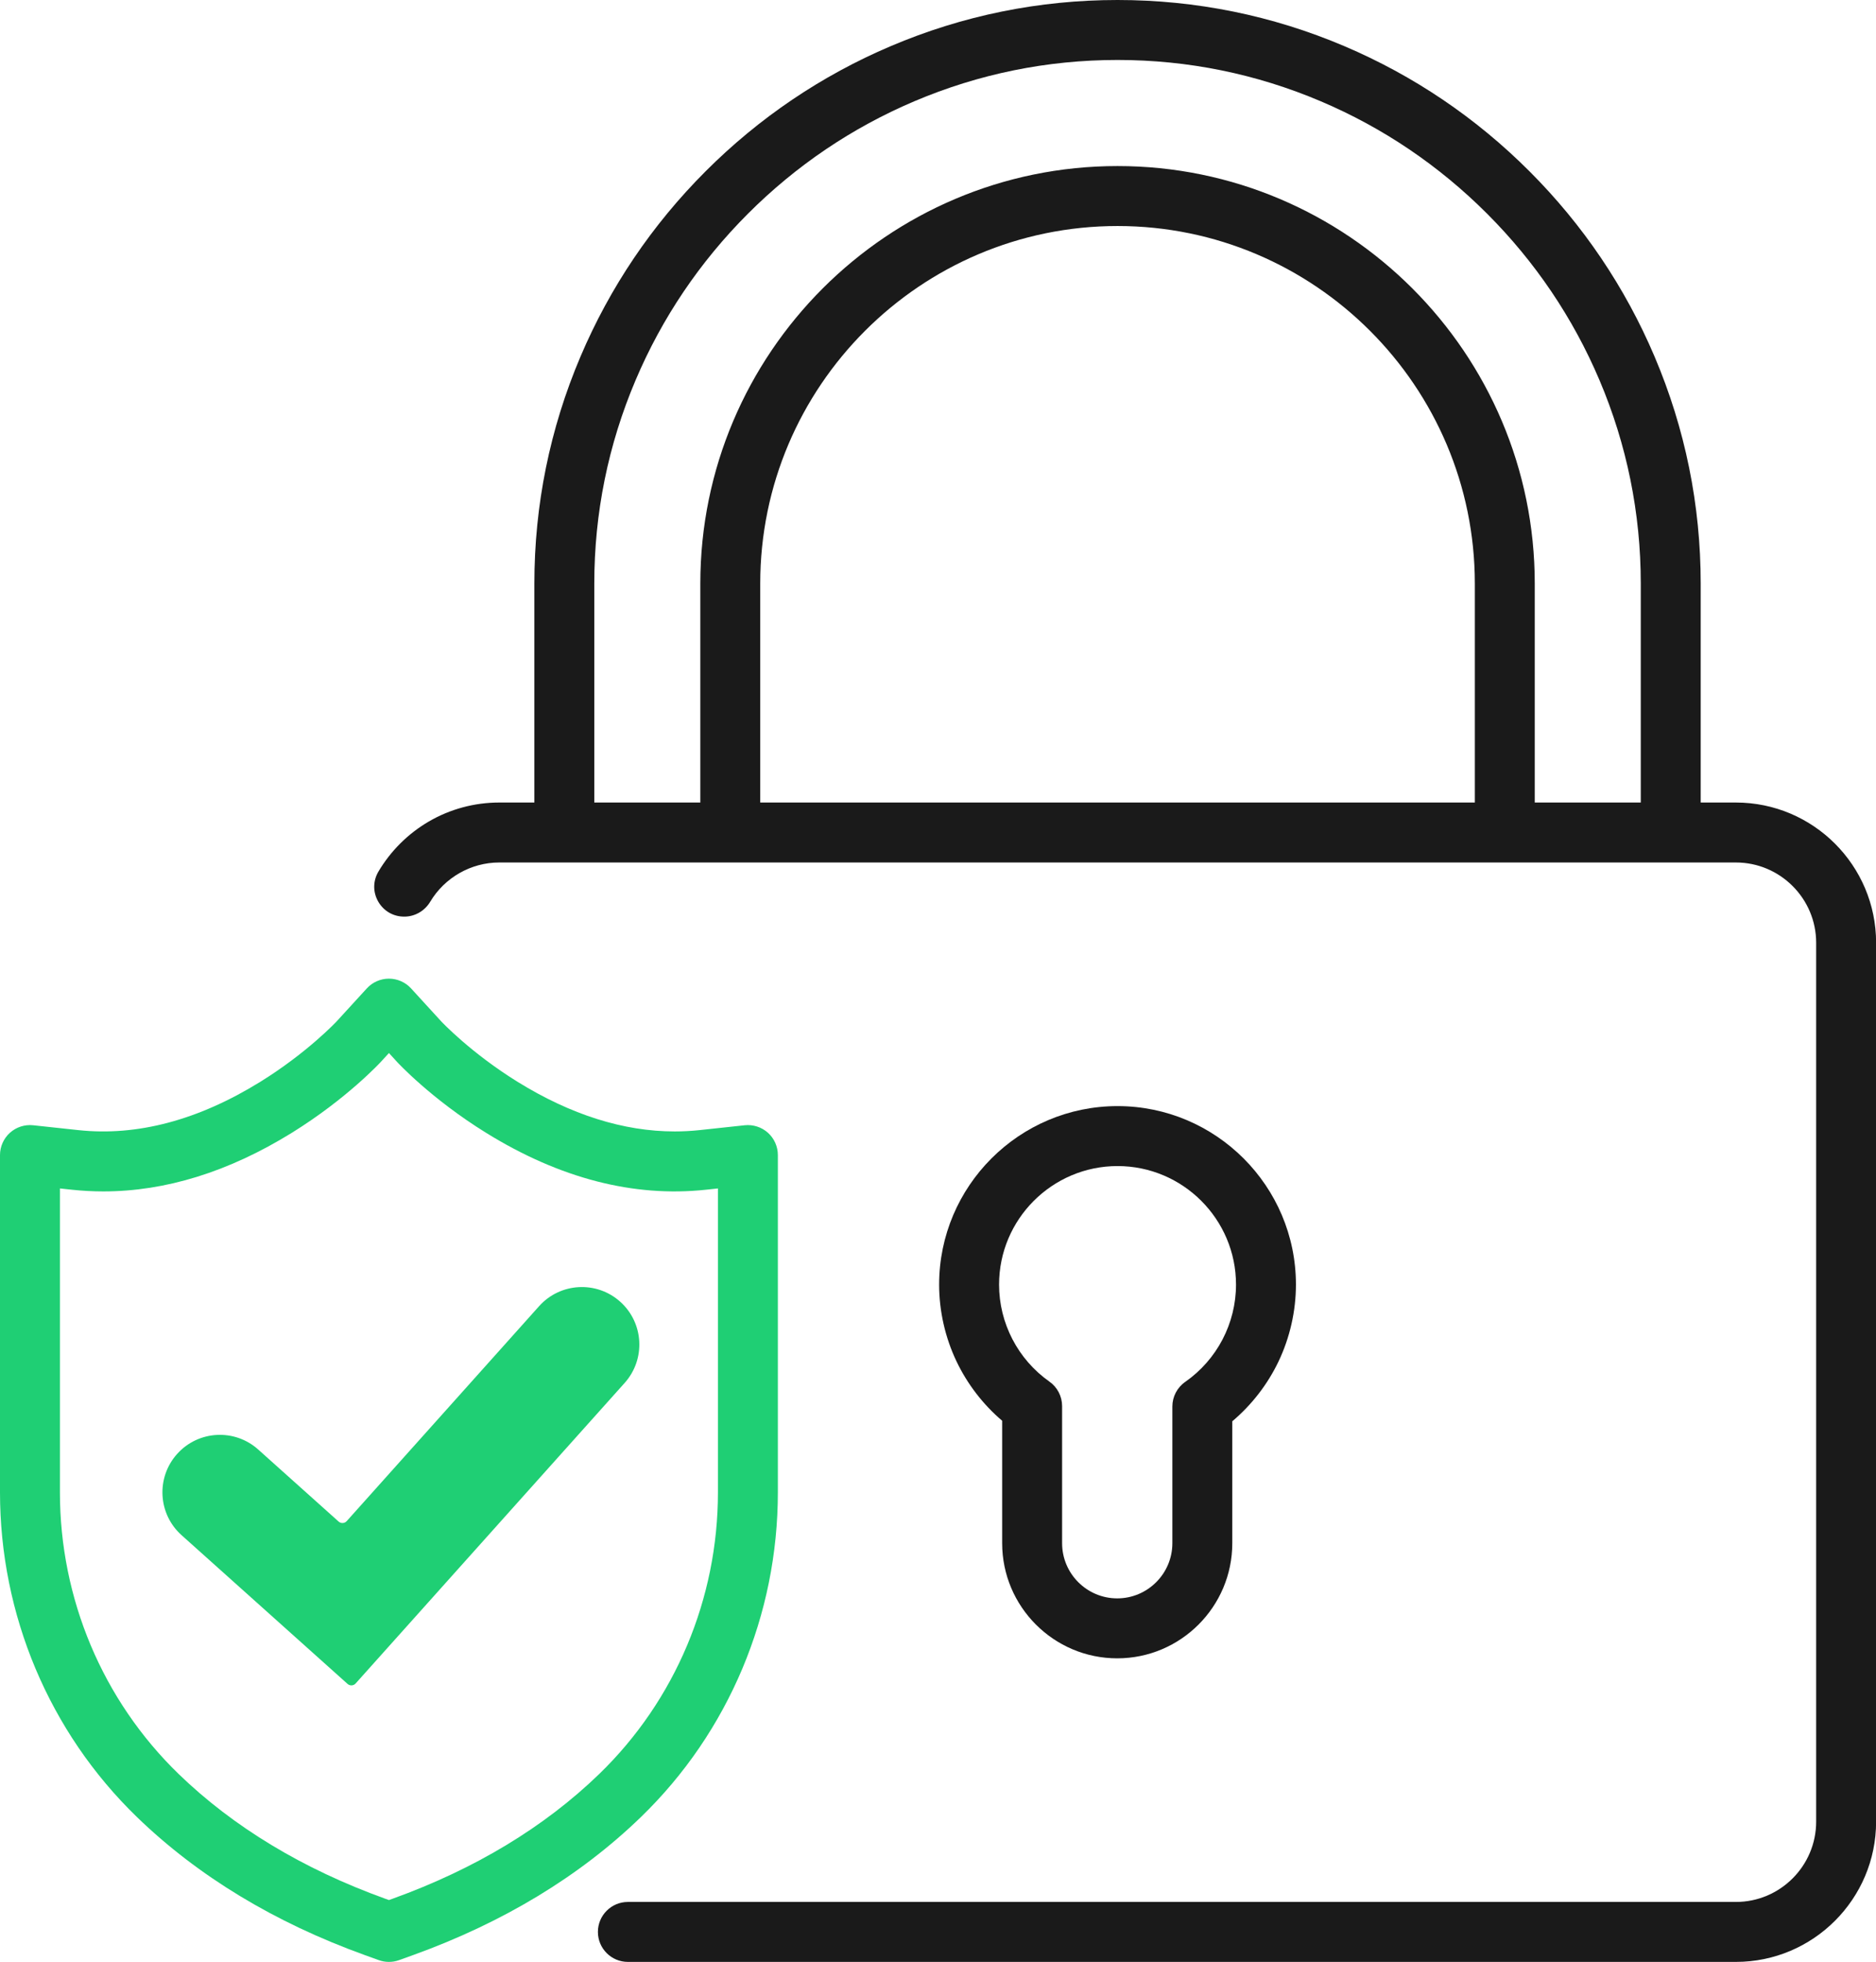 <?xml version="1.0" encoding="UTF-8"?><svg xmlns="http://www.w3.org/2000/svg" xmlns:xlink="http://www.w3.org/1999/xlink" height="500.0" preserveAspectRatio="xMidYMid meet" version="1.0" viewBox="0.0 0.0 478.4 500.0" width="478.4" zoomAndPan="magnify"><defs><clipPath id="a"><path d="M 95 0 L 478.422 0 L 478.422 500 L 95 500 Z M 95 0"/></clipPath></defs><g><g clip-path="url(#a)" id="change1_2"><path d="M 284.984 42.32 C 226.316 42.32 178.59 90.047 178.59 148.715 L 178.59 204.527 L 151.551 204.527 L 151.551 148.715 C 151.551 130.77 155.094 113.328 162.09 96.871 C 168.832 80.996 178.469 66.73 190.734 54.465 C 203 42.199 217.266 32.562 233.137 25.82 C 249.598 18.828 267.039 15.281 284.984 15.281 C 302.926 15.281 320.367 18.828 336.828 25.82 C 352.699 32.562 366.965 42.203 379.23 54.465 C 391.496 66.73 401.133 81 407.879 96.871 C 414.867 113.328 418.414 130.77 418.414 148.715 L 418.414 204.527 L 391.379 204.527 L 391.379 148.715 C 391.379 90.047 343.648 42.32 284.984 42.32 Z M 193.867 148.715 C 193.867 98.477 234.742 57.602 284.984 57.602 C 335.223 57.602 376.098 98.477 376.098 148.715 L 376.098 204.527 L 193.867 204.527 Z M 442.668 204.527 L 433.695 204.527 L 433.695 148.715 C 433.695 128.707 429.742 109.254 421.941 90.895 C 414.43 73.211 403.695 57.316 390.035 43.66 C 376.379 30.004 360.488 19.27 342.805 11.754 C 324.445 3.953 304.992 0 284.984 0 C 264.973 0 245.52 3.953 227.16 11.754 C 209.477 19.27 193.586 30.004 179.93 43.66 C 166.273 57.316 155.535 73.211 148.023 90.895 C 140.223 109.254 136.27 128.707 136.27 148.715 L 136.27 204.527 L 127.297 204.527 C 120.977 204.527 114.758 206.207 109.32 209.383 C 104.043 212.465 99.609 216.875 96.5 222.133 C 95.094 224.508 95.074 227.355 96.441 229.758 C 97.816 232.168 100.289 233.605 103.062 233.605 L 103.125 233.605 C 105.789 233.605 108.309 232.156 109.699 229.828 C 113.383 223.648 120.129 219.809 127.297 219.809 L 442.668 219.809 C 453.957 219.809 463.141 228.992 463.141 240.281 L 463.141 464.246 C 463.141 475.535 453.957 484.719 442.668 484.719 L 160.113 484.719 C 155.898 484.719 152.473 488.145 152.473 492.359 C 152.473 496.57 155.898 500 160.113 500 L 442.668 500 C 462.387 500 478.426 483.961 478.426 464.246 L 478.426 240.281 C 478.426 220.566 462.387 204.527 442.668 204.527" fill="#1a1a1a"/></g><g id="change1_1"><path d="M 284.984 297.176 C 301.641 297.176 315.195 310.73 315.195 327.387 C 315.195 337.262 310.348 346.531 302.234 352.188 C 300.188 353.617 298.965 355.961 298.965 358.457 L 298.965 393.289 C 298.965 401.043 292.656 407.352 284.906 407.352 C 277.152 407.352 270.848 401.043 270.848 393.289 L 270.848 358.352 C 270.848 355.867 269.637 353.531 267.605 352.105 C 259.57 346.441 254.773 337.199 254.773 327.387 C 254.773 310.73 268.324 297.176 284.984 297.176 Z M 284.906 422.633 C 301.082 422.633 314.246 409.469 314.246 393.289 L 314.246 362.219 C 319.176 358.066 323.238 352.824 326.02 347.012 C 328.934 340.914 330.477 334.133 330.477 327.387 C 330.477 302.305 310.066 281.895 284.984 281.895 C 259.898 281.895 239.488 302.305 239.488 327.387 C 239.488 334.09 241.016 340.844 243.902 346.914 C 246.66 352.707 250.68 357.938 255.562 362.086 L 255.562 393.289 C 255.562 409.469 268.727 422.633 284.906 422.633" fill="#1a1a1a"/></g><g id="change2_1"><path d="M 183.082 380.355 C 183.082 387.051 182.41 393.77 181.082 400.32 C 179.766 406.82 177.797 413.215 175.227 419.316 C 172.652 425.434 169.457 431.305 165.73 436.77 C 161.957 442.305 157.605 447.465 152.801 452.117 C 138.82 465.645 121.098 476.336 100.129 483.895 L 99.184 484.234 L 98.234 483.895 C 77.27 476.336 59.547 465.645 45.562 452.117 C 40.758 447.465 36.406 442.305 32.637 436.77 C 28.906 431.305 25.711 425.434 23.137 419.316 C 20.566 413.215 18.598 406.82 17.281 400.32 C 15.953 393.77 15.281 387.051 15.281 380.355 L 15.281 302.879 L 18.367 303.211 C 21.027 303.492 23.691 303.637 26.367 303.637 C 42.23 303.637 58.352 298.633 74.395 288.715 C 88.504 279.988 97.043 270.707 97.125 270.617 L 99.184 268.371 L 101.23 270.609 C 101.316 270.703 109.879 280.004 123.973 288.715 C 142.719 300.309 161.57 305.184 179.996 303.211 L 183.082 302.879 Z M 178.355 445.383 C 182.656 439.074 186.344 432.297 189.312 425.246 C 192.273 418.211 194.547 410.848 196.062 403.355 C 197.59 395.805 198.363 388.066 198.363 380.355 L 198.363 294.375 C 198.363 292.211 197.441 290.141 195.832 288.691 C 194.223 287.246 192.062 286.551 189.91 286.777 L 178.367 288.016 C 176.273 288.238 174.168 288.352 172.051 288.352 C 159.031 288.352 145.59 284.113 132.008 275.719 C 120.008 268.297 112.578 260.367 112.512 260.297 L 104.82 251.895 C 103.375 250.316 101.32 249.414 99.184 249.414 C 97.043 249.414 94.988 250.316 93.547 251.895 L 85.871 260.277 C 85.797 260.359 78.375 268.285 66.355 275.719 C 50.566 285.48 34.969 289.617 19.996 288.016 L 8.453 286.777 C 6.301 286.547 4.145 287.246 2.535 288.691 C 0.922 290.141 0 292.211 0 294.375 L 0 380.355 C 0 388.066 0.773 395.805 2.305 403.355 C 3.82 410.848 6.09 418.211 9.051 425.246 C 12.02 432.297 15.707 439.074 20.008 445.383 C 24.363 451.77 29.387 457.73 34.938 463.098 C 50.484 478.141 70.039 489.977 93.055 498.273 L 96.59 499.547 C 97.426 499.848 98.297 500 99.184 500 C 100.066 500 100.941 499.848 101.773 499.547 L 105.312 498.273 C 128.328 489.977 147.879 478.141 163.426 463.098 C 168.977 457.73 174 451.77 178.355 445.383" fill="#1fcf74"/></g><g id="change2_2"><path d="M 158.16 331.746 C 152.133 326.352 142.871 326.859 137.473 332.887 L 88.629 387.426 L 88.414 387.664 C 87.875 388.266 86.953 388.316 86.352 387.777 L 65.844 369.414 C 59.816 364.016 50.555 364.527 45.16 370.555 C 39.762 376.582 40.27 385.844 46.297 391.242 L 88.629 429.152 C 89.23 429.691 90.156 429.641 90.691 429.039 L 109.266 408.301 L 159.301 352.438 C 164.699 346.406 164.188 337.145 158.16 331.746" fill="#1fcf74"/></g></g></svg>